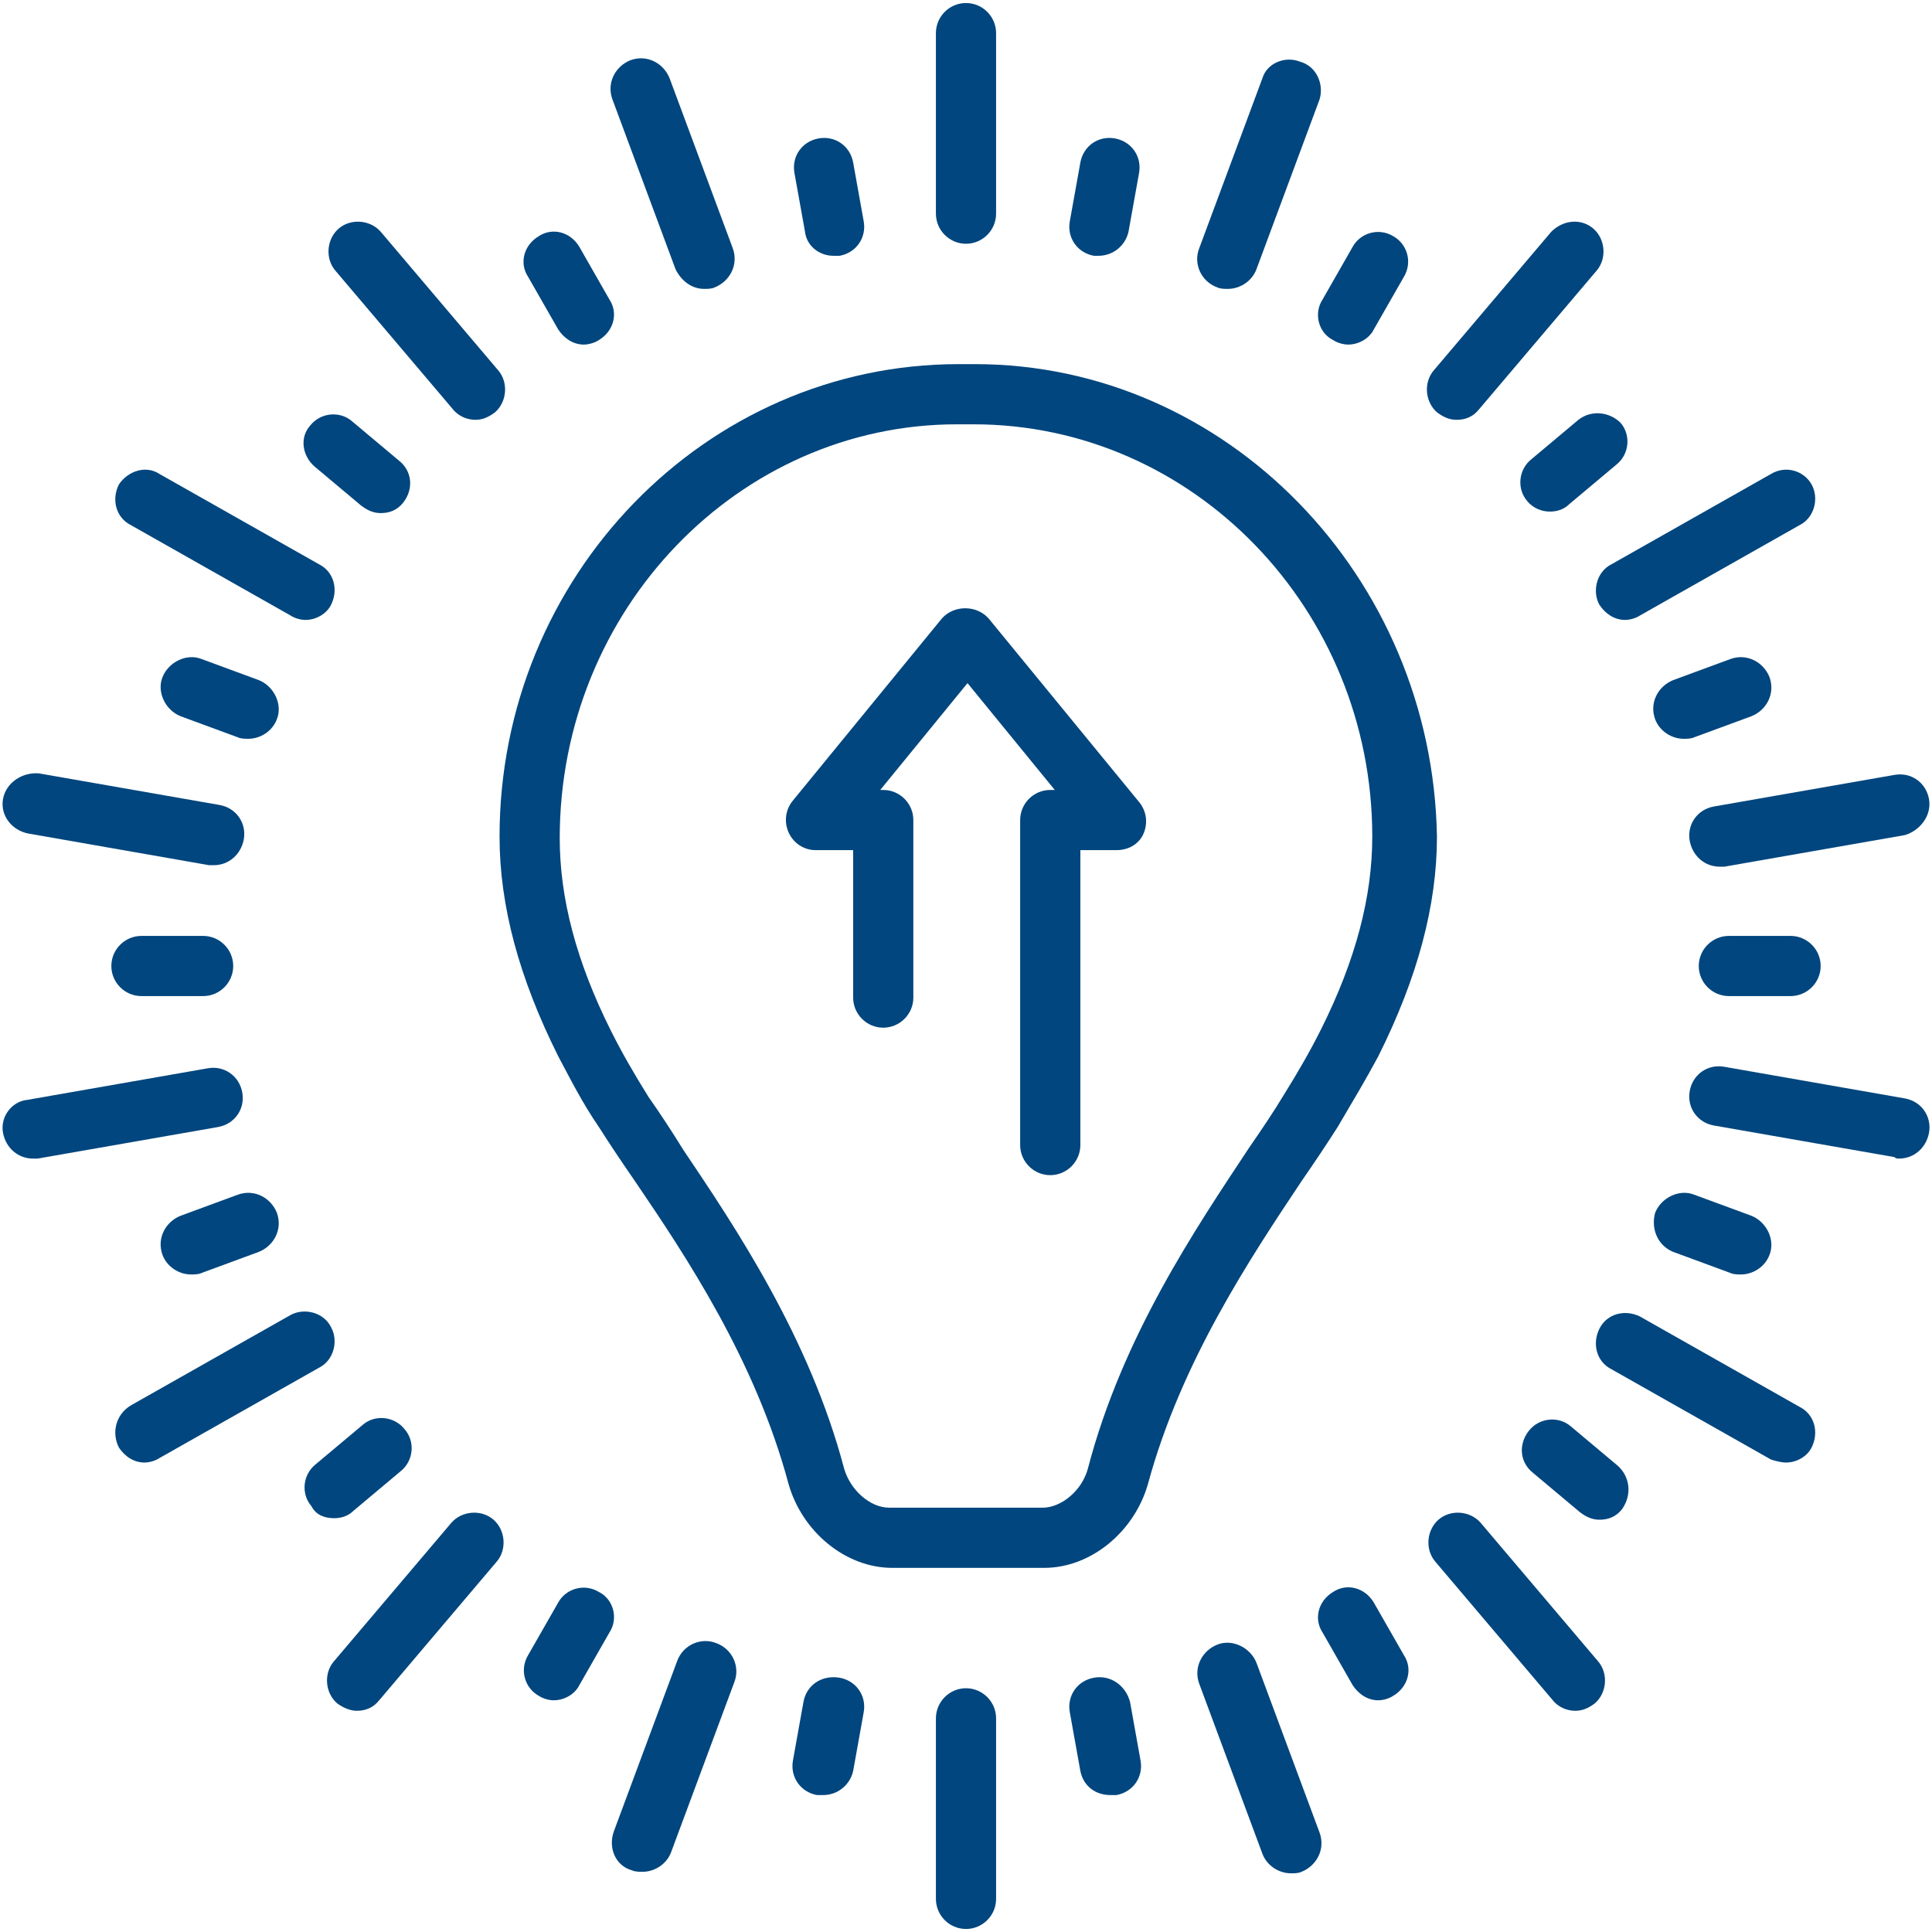 <svg xmlns="http://www.w3.org/2000/svg" xmlns:xlink="http://www.w3.org/1999/xlink" width="400" viewBox="0 0 300 300" height="400" preserveAspectRatio="xMidYMid meet"><path fill="#01467e" d="M 86.684 164.02 C 88.551 167.523 90.422 171.262 92.992 175 C 94.625 177.57 96.496 180.375 98.598 183.41 C 106.543 195.094 117.289 211.215 122.43 230.375 C 124.531 237.852 131.309 243.457 138.551 243.457 L 162.148 243.457 C 169.391 243.457 176.168 237.852 178.27 230.375 C 183.41 211.449 194.16 195.328 202.102 183.41 C 204.207 180.375 206.074 177.57 207.711 175 C 210.047 171.027 212.148 167.523 214.02 164.02 C 220.094 151.871 223.129 140.652 223.129 129.906 C 222.43 89.484 190.422 56.543 151.402 56.543 L 148.832 56.543 C 109.578 56.543 77.57 89.484 77.57 129.906 C 77.57 140.652 80.609 151.871 86.684 164.02 Z M 148.598 65.887 L 151.168 65.887 C 185.281 65.887 213.086 94.625 213.086 129.906 C 213.086 139.254 210.516 149.066 205.141 159.812 C 203.504 163.086 201.637 166.355 199.301 170.094 C 197.898 172.43 196.027 175.234 193.926 178.27 C 185.746 190.652 174.301 207.477 168.926 228.039 C 167.992 231.543 164.719 234.113 161.914 234.113 L 138.086 234.113 C 135.047 234.113 132.008 231.309 131.074 228.039 C 125.699 207.711 114.254 190.652 106.074 178.504 C 104.207 175.469 102.336 172.664 100.699 170.328 C 98.363 166.59 96.496 163.316 94.859 160.047 C 89.484 149.301 86.914 139.484 86.914 130.141 C 86.914 94.625 114.719 65.887 148.598 65.887 Z M 148.598 65.887 " fill-opacity="1" fill-rule="nonzero"></path><path fill="#01467e" d="M 154.672 33.176 L 154.672 5.141 C 154.672 2.57 152.57 0.469 150 0.469 C 147.43 0.469 145.328 2.57 145.328 5.141 L 145.328 33.176 C 145.328 35.746 147.43 37.852 150 37.852 C 152.57 37.852 154.672 35.746 154.672 33.176 Z M 154.672 33.176 " fill-opacity="1" fill-rule="nonzero"></path><path fill="#01467e" d="M 129.438 39.719 C 129.672 39.719 129.906 39.719 130.375 39.719 C 132.945 39.254 134.578 36.914 134.113 34.348 L 132.477 25.234 C 132.008 22.664 129.672 21.027 127.102 21.496 C 124.531 21.961 122.898 24.301 123.363 26.871 L 125 35.98 C 125.234 38.086 127.102 39.719 129.438 39.719 Z M 129.438 39.719 " fill-opacity="1" fill-rule="nonzero"></path><path fill="#01467e" d="M 89.953 38.316 C 88.551 35.98 85.746 35.281 83.645 36.684 C 81.309 38.086 80.609 40.887 82.008 42.992 L 86.684 51.168 C 87.617 52.57 89.02 53.504 90.652 53.504 C 91.355 53.504 92.289 53.27 92.992 52.805 C 95.328 51.402 96.027 48.598 94.625 46.496 Z M 89.953 38.316 " fill-opacity="1" fill-rule="nonzero"></path><path fill="#01467e" d="M 48.832 72.43 L 56.074 78.504 C 57.008 79.207 57.945 79.672 59.113 79.672 C 60.516 79.672 61.684 79.207 62.617 78.039 C 64.254 75.934 64.02 73.129 61.914 71.496 L 54.672 65.422 C 52.805 63.785 49.766 64.02 48.129 66.121 C 46.496 67.992 46.961 70.793 48.832 72.43 Z M 48.832 72.43 " fill-opacity="1" fill-rule="nonzero"></path><path fill="#01467e" d="M 42.992 111.684 C 43.926 109.348 42.523 106.543 40.188 105.609 L 31.309 102.336 C 28.973 101.402 26.168 102.805 25.234 105.141 C 24.301 107.477 25.699 110.281 28.039 111.215 L 36.914 114.484 C 37.383 114.719 38.086 114.719 38.551 114.719 C 40.422 114.719 42.289 113.551 42.992 111.684 Z M 42.992 111.684 " fill-opacity="1" fill-rule="nonzero"></path><path fill="#01467e" d="M 21.961 145.328 C 19.391 145.328 17.289 147.43 17.289 150 C 17.289 152.57 19.391 154.672 21.961 154.672 L 31.543 154.672 C 34.113 154.672 36.215 152.57 36.215 150 C 36.215 147.43 34.113 145.328 31.543 145.328 Z M 21.961 145.328 " fill-opacity="1" fill-rule="nonzero"></path><path fill="#01467e" d="M 28.039 188.785 C 25.699 189.719 24.301 192.289 25.234 194.859 C 25.934 196.73 27.805 197.898 29.672 197.898 C 30.141 197.898 30.84 197.898 31.309 197.664 L 40.188 194.391 C 42.523 193.457 43.926 190.887 42.992 188.316 C 42.055 185.98 39.484 184.578 36.914 185.516 Z M 28.039 188.785 " fill-opacity="1" fill-rule="nonzero"></path><path fill="#01467e" d="M 51.871 235.746 C 52.805 235.746 53.973 235.516 54.906 234.578 L 62.148 228.504 C 64.254 226.871 64.484 223.832 62.852 221.961 C 61.215 219.859 58.176 219.625 56.309 221.262 L 49.066 227.336 C 46.961 228.973 46.73 232.008 48.363 233.879 C 49.066 235.281 50.469 235.746 51.871 235.746 Z M 51.871 235.746 " fill-opacity="1" fill-rule="nonzero"></path><path fill="#01467e" d="M 92.992 247.195 C 90.652 245.793 87.852 246.73 86.684 248.832 L 82.008 257.008 C 80.609 259.348 81.543 262.148 83.645 263.316 C 84.348 263.785 85.281 264.02 85.98 264.02 C 87.617 264.02 89.254 263.086 89.953 261.684 L 94.625 253.504 C 96.027 251.402 95.328 248.363 92.992 247.195 Z M 92.992 247.195 " fill-opacity="1" fill-rule="nonzero"></path><path fill="#01467e" d="M 124.766 264.254 L 123.129 273.363 C 122.664 275.934 124.301 278.27 126.871 278.738 C 127.102 278.738 127.336 278.738 127.805 278.738 C 130.141 278.738 132.008 277.102 132.477 275 L 134.113 265.887 C 134.578 263.316 132.945 260.98 130.375 260.516 C 127.57 260.047 125.234 261.684 124.766 264.254 Z M 124.766 264.254 " fill-opacity="1" fill-rule="nonzero"></path><path fill="#01467e" d="M 169.859 260.516 C 167.289 260.98 165.652 263.316 166.121 265.887 L 167.758 275 C 168.223 277.336 170.094 278.738 172.43 278.738 C 172.664 278.738 172.898 278.738 173.363 278.738 C 175.934 278.27 177.57 275.934 177.102 273.363 L 175.469 264.254 C 174.766 261.684 172.43 260.047 169.859 260.516 Z M 169.859 260.516 " fill-opacity="1" fill-rule="nonzero"></path><path fill="#01467e" d="M 210.047 261.684 C 210.98 263.086 212.383 264.02 214.02 264.02 C 214.719 264.02 215.652 263.785 216.355 263.316 C 218.691 261.914 219.391 259.113 217.992 257.008 L 213.316 248.832 C 211.914 246.496 209.113 245.793 207.008 247.195 C 204.672 248.598 203.973 251.402 205.375 253.504 Z M 210.047 261.684 " fill-opacity="1" fill-rule="nonzero"></path><path fill="#01467e" d="M 251.168 227.57 L 243.926 221.496 C 242.055 219.859 239.02 220.094 237.383 222.195 C 235.746 224.301 235.98 227.102 238.086 228.738 L 245.328 234.812 C 246.262 235.516 247.195 235.98 248.363 235.98 C 249.766 235.98 250.934 235.516 251.871 234.348 C 253.504 232.008 253.039 229.207 251.168 227.57 Z M 251.168 227.57 " fill-opacity="1" fill-rule="nonzero"></path><path fill="#01467e" d="M 259.812 194.391 L 268.691 197.664 C 269.16 197.898 269.859 197.898 270.328 197.898 C 272.195 197.898 274.066 196.73 274.766 194.859 C 275.699 192.523 274.301 189.719 271.961 188.785 L 263.086 185.516 C 260.746 184.578 257.945 185.98 257.008 188.316 C 256.309 190.887 257.477 193.457 259.812 194.391 Z M 259.812 194.391 " fill-opacity="1" fill-rule="nonzero"></path><path fill="#01467e" d="M 278.039 154.672 C 280.609 154.672 282.711 152.57 282.711 150 C 282.711 147.43 280.609 145.328 278.039 145.328 L 268.457 145.328 C 265.887 145.328 263.785 147.43 263.785 150 C 263.785 152.57 265.887 154.672 268.457 154.672 Z M 278.039 154.672 " fill-opacity="1" fill-rule="nonzero"></path><path fill="#01467e" d="M 261.449 114.719 C 261.914 114.719 262.617 114.719 263.086 114.484 L 271.961 111.215 C 274.301 110.281 275.699 107.711 274.766 105.141 C 273.832 102.805 271.262 101.402 268.691 102.336 L 259.812 105.609 C 257.477 106.543 256.074 109.113 257.008 111.684 C 257.711 113.551 259.578 114.719 261.449 114.719 Z M 261.449 114.719 " fill-opacity="1" fill-rule="nonzero"></path><path fill="#01467e" d="M 245.094 65.188 L 237.852 71.262 C 235.746 72.898 235.516 75.934 237.148 77.805 C 238.086 78.973 239.484 79.438 240.652 79.438 C 241.59 79.438 242.758 79.207 243.691 78.27 L 250.934 72.195 C 253.039 70.562 253.27 67.523 251.637 65.652 C 250 64.02 247.195 63.551 245.094 65.188 Z M 245.094 65.188 " fill-opacity="1" fill-rule="nonzero"></path><path fill="#01467e" d="M 207.008 52.805 C 207.711 53.27 208.645 53.504 209.348 53.504 C 210.98 53.504 212.617 52.57 213.316 51.168 L 217.992 42.992 C 219.391 40.652 218.457 37.852 216.355 36.684 C 214.02 35.281 211.215 36.215 210.047 38.316 L 205.375 46.496 C 203.973 48.598 204.672 51.637 207.008 52.805 Z M 207.008 52.805 " fill-opacity="1" fill-rule="nonzero"></path><path fill="#01467e" d="M 170.562 39.719 C 172.898 39.719 174.766 38.086 175.234 35.98 L 176.871 26.871 C 177.336 24.301 175.699 21.961 173.129 21.496 C 170.562 21.027 168.223 22.664 167.758 25.234 L 166.121 34.348 C 165.652 36.914 167.289 39.254 169.859 39.719 C 170.094 39.719 170.328 39.719 170.562 39.719 Z M 170.562 39.719 " fill-opacity="1" fill-rule="nonzero"></path><path fill="#01467e" d="M 109.348 44.859 C 109.812 44.859 110.516 44.859 110.98 44.625 C 113.316 43.691 114.719 41.121 113.785 38.551 L 103.973 12.148 C 103.039 9.812 100.469 8.41 97.898 9.348 C 95.562 10.281 94.16 12.852 95.094 15.422 L 104.906 41.824 C 105.84 43.691 107.477 44.859 109.348 44.859 Z M 109.348 44.859 " fill-opacity="1" fill-rule="nonzero"></path><path fill="#01467e" d="M 59.113 35.98 C 57.477 34.113 54.438 33.879 52.57 35.516 C 50.699 37.148 50.469 40.188 52.102 42.055 L 70.328 63.551 C 71.262 64.719 72.664 65.188 73.832 65.188 C 75 65.188 75.934 64.719 76.871 64.02 C 78.738 62.383 78.973 59.348 77.336 57.477 Z M 59.113 35.98 " fill-opacity="1" fill-rule="nonzero"></path><path fill="#01467e" d="M 18.457 75.234 C 17.289 77.57 17.992 80.375 20.328 81.543 L 45.094 95.562 C 45.793 96.027 46.73 96.262 47.43 96.262 C 49.066 96.262 50.699 95.328 51.402 93.926 C 52.57 91.59 51.871 88.785 49.531 87.617 L 24.766 73.598 C 22.664 72.195 19.859 73.129 18.457 75.234 Z M 18.457 75.234 " fill-opacity="1" fill-rule="nonzero"></path><path fill="#01467e" d="M 0.469 124.066 C 0 126.637 1.871 128.973 4.438 129.438 L 32.477 134.348 C 32.711 134.348 32.945 134.348 33.176 134.348 C 35.516 134.348 37.383 132.711 37.852 130.375 C 38.316 127.805 36.684 125.469 34.113 125 L 6.074 120.094 C 3.504 119.859 0.934 121.496 0.469 124.066 Z M 0.469 124.066 " fill-opacity="1" fill-rule="nonzero"></path><path fill="#01467e" d="M 0.469 175.934 C 0.934 178.27 2.805 179.906 5.141 179.906 C 5.375 179.906 5.609 179.906 5.84 179.906 L 33.879 175 C 36.449 174.531 38.086 172.195 37.617 169.625 C 37.148 167.055 34.812 165.422 32.242 165.887 L 4.207 170.793 C 1.871 171.027 0 173.363 0.469 175.934 Z M 0.469 175.934 " fill-opacity="1" fill-rule="nonzero"></path><path fill="#01467e" d="M 18.457 224.766 C 19.391 226.168 20.793 227.102 22.43 227.102 C 23.129 227.102 24.066 226.871 24.766 226.402 L 49.531 212.383 C 51.871 211.215 52.57 208.176 51.402 206.074 C 50.234 203.738 47.195 203.039 45.094 204.207 L 20.328 218.223 C 17.992 219.625 17.289 222.43 18.457 224.766 Z M 18.457 224.766 " fill-opacity="1" fill-rule="nonzero"></path><path fill="#01467e" d="M 55.375 265.652 C 56.777 265.652 57.945 265.188 58.879 264.02 L 77.102 242.523 C 78.738 240.652 78.504 237.617 76.637 235.98 C 74.766 234.348 71.73 234.578 70.094 236.449 L 51.871 257.945 C 50.234 259.812 50.469 262.852 52.336 264.484 C 53.27 265.188 54.438 265.652 55.375 265.652 Z M 55.375 265.652 " fill-opacity="1" fill-rule="nonzero"></path><path fill="#01467e" d="M 98.129 290.422 C 98.598 290.652 99.301 290.652 99.766 290.652 C 101.637 290.652 103.504 289.484 104.207 287.617 L 114.02 261.215 C 114.953 258.879 113.785 256.074 111.215 255.141 C 108.879 254.207 106.074 255.375 105.141 257.945 L 95.328 284.348 C 94.391 286.914 95.562 289.719 98.129 290.422 Z M 98.129 290.422 " fill-opacity="1" fill-rule="nonzero"></path><path fill="#01467e" d="M 145.328 266.824 L 145.328 294.859 C 145.328 297.43 147.43 299.531 150 299.531 C 152.57 299.531 154.672 297.43 154.672 294.859 L 154.672 266.824 C 154.672 264.254 152.57 262.148 150 262.148 C 147.43 262.148 145.328 264.254 145.328 266.824 Z M 145.328 266.824 " fill-opacity="1" fill-rule="nonzero"></path><path fill="#01467e" d="M 189.02 255.375 C 186.684 256.309 185.281 258.879 186.215 261.449 L 196.027 287.852 C 196.73 289.719 198.598 290.887 200.469 290.887 C 200.934 290.887 201.637 290.887 202.102 290.652 C 204.438 289.719 205.84 287.148 204.906 284.578 L 195.094 258.176 C 194.16 255.84 191.355 254.438 189.02 255.375 Z M 189.02 255.375 " fill-opacity="1" fill-rule="nonzero"></path><path fill="#01467e" d="M 229.906 236.449 C 228.27 234.578 225.234 234.348 223.363 235.98 C 221.496 237.617 221.262 240.652 222.898 242.523 L 241.121 264.02 C 242.055 265.188 243.457 265.652 244.625 265.652 C 245.793 265.652 246.73 265.188 247.664 264.484 C 249.531 262.852 249.766 259.812 248.129 257.945 Z M 229.906 236.449 " fill-opacity="1" fill-rule="nonzero"></path><path fill="#01467e" d="M 277.336 227.102 C 278.973 227.102 280.609 226.168 281.309 224.766 C 282.477 222.43 281.777 219.625 279.438 218.457 L 254.672 204.438 C 252.336 203.27 249.531 203.973 248.363 206.309 C 247.195 208.645 247.898 211.449 250.234 212.617 L 275 226.637 C 275.699 226.871 276.637 227.102 277.336 227.102 Z M 277.336 227.102 " fill-opacity="1" fill-rule="nonzero"></path><path fill="#01467e" d="M 294.859 179.906 C 297.195 179.906 299.066 178.27 299.531 175.934 C 300 173.363 298.363 171.027 295.793 170.562 L 267.758 165.652 C 265.188 165.188 262.852 166.824 262.383 169.391 C 261.914 171.961 263.551 174.301 266.121 174.766 L 294.16 179.672 C 294.391 179.906 294.625 179.906 294.859 179.906 Z M 294.859 179.906 " fill-opacity="1" fill-rule="nonzero"></path><path fill="#01467e" d="M 299.531 124.066 C 299.066 121.496 296.73 119.859 294.16 120.328 L 266.121 125.234 C 263.551 125.699 261.914 128.039 262.383 130.609 C 262.852 132.945 264.719 134.578 267.055 134.578 C 267.289 134.578 267.523 134.578 267.758 134.578 L 295.793 129.672 C 298.129 128.973 300 126.637 299.531 124.066 Z M 299.531 124.066 " fill-opacity="1" fill-rule="nonzero"></path><path fill="#01467e" d="M 275 73.598 L 250.234 87.617 C 247.898 88.785 247.195 91.824 248.363 93.926 C 249.301 95.328 250.699 96.262 252.336 96.262 C 253.039 96.262 253.973 96.027 254.672 95.562 L 279.438 81.543 C 281.777 80.375 282.477 77.336 281.309 75.234 C 280.141 73.129 277.336 72.195 275 73.598 Z M 275 73.598 " fill-opacity="1" fill-rule="nonzero"></path><path fill="#01467e" d="M 240.887 35.98 L 222.664 57.477 C 221.027 59.348 221.262 62.383 223.129 64.02 C 224.066 64.719 225 65.188 226.168 65.188 C 227.57 65.188 228.738 64.719 229.672 63.551 L 247.898 42.055 C 249.531 40.188 249.301 37.148 247.43 35.516 C 245.562 33.879 242.758 34.113 240.887 35.98 Z M 240.887 35.98 " fill-opacity="1" fill-rule="nonzero"></path><path fill="#01467e" d="M 201.871 9.578 C 199.531 8.645 196.73 9.812 196.027 12.148 L 186.215 38.551 C 185.281 40.887 186.449 43.691 189.02 44.625 C 189.484 44.859 190.188 44.859 190.652 44.859 C 192.523 44.859 194.391 43.691 195.094 41.824 L 204.906 15.422 C 205.609 13.086 204.438 10.281 201.871 9.578 Z M 201.871 9.578 " fill-opacity="1" fill-rule="nonzero"></path><path fill="#01467e" d="M 126.637 132.008 L 132.477 132.008 L 132.477 154.906 C 132.477 157.477 134.578 159.578 137.148 159.578 C 139.719 159.578 141.824 157.477 141.824 154.906 L 141.824 127.336 C 141.824 124.766 139.719 122.664 137.148 122.664 L 136.684 122.664 L 150.234 106.074 L 163.785 122.664 L 163.086 122.664 C 160.516 122.664 158.41 124.766 158.41 127.336 L 158.41 177.805 C 158.41 180.375 160.516 182.477 163.086 182.477 C 165.652 182.477 167.758 180.375 167.758 177.805 L 167.758 132.008 L 173.363 132.008 C 175.234 132.008 176.871 131.074 177.57 129.438 C 178.27 127.805 178.039 125.934 176.871 124.531 L 153.504 96.027 C 151.637 93.926 148.129 93.926 146.262 96.027 L 123.129 124.301 C 121.961 125.699 121.73 127.57 122.43 129.207 C 123.129 130.84 124.766 132.008 126.637 132.008 Z M 126.637 132.008 " fill-opacity="1" fill-rule="nonzero"></path></svg>